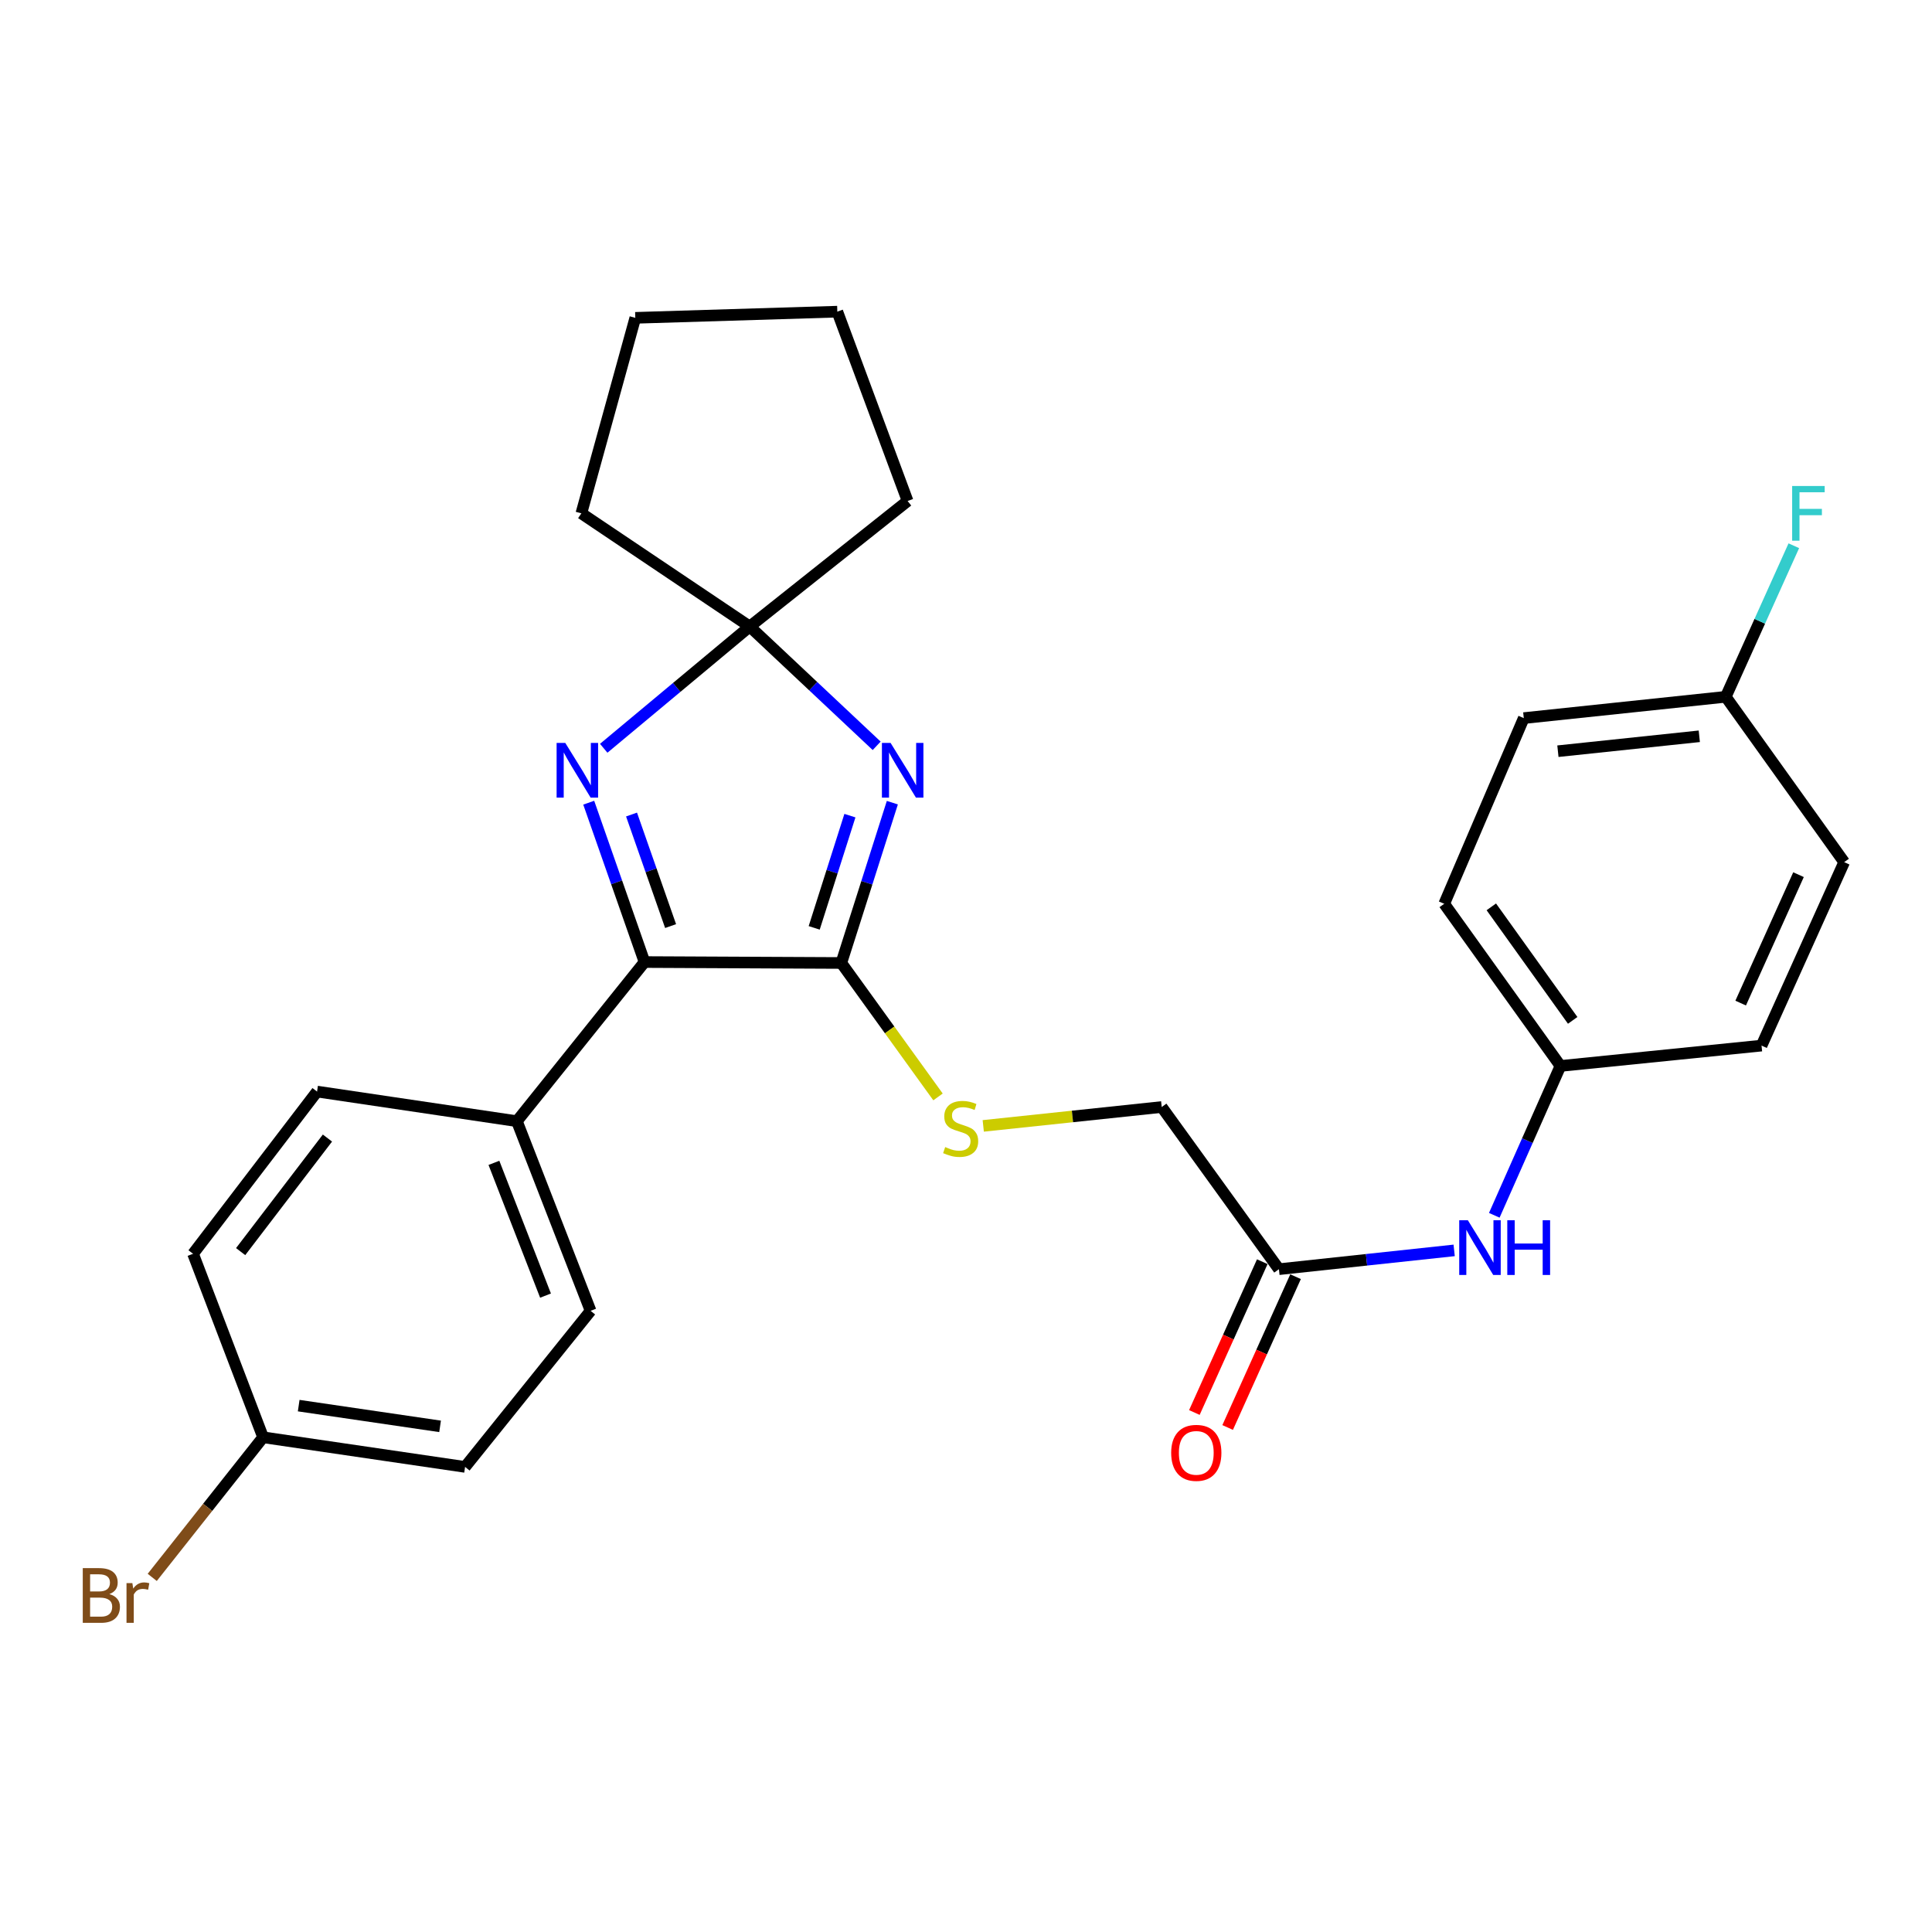 <?xml version='1.0' encoding='iso-8859-1'?>
<svg version='1.1' baseProfile='full'
              xmlns='http://www.w3.org/2000/svg'
                      xmlns:rdkit='http://www.rdkit.org/xml'
                      xmlns:xlink='http://www.w3.org/1999/xlink'
                  xml:space='preserve'
width='1000px' height='1000px' viewBox='0 0 1000 1000'>
<!-- END OF HEADER -->
<rect style='opacity:1.0;fill:#FFFFFF;stroke:none' width='1000' height='1000' x='0' y='0'> </rect>
<path class='bond-0' d='M 461.878,415.458 L 448.671,456.948' style='fill:none;fill-rule:evenodd;stroke:#0000FF;stroke-width:6px;stroke-linecap:butt;stroke-linejoin:miter;stroke-opacity:1' />
<path class='bond-0' d='M 448.671,456.948 L 435.463,498.438' style='fill:none;fill-rule:evenodd;stroke:#000000;stroke-width:6px;stroke-linecap:butt;stroke-linejoin:miter;stroke-opacity:1' />
<path class='bond-0' d='M 439.916,422.175 L 430.671,451.218' style='fill:none;fill-rule:evenodd;stroke:#0000FF;stroke-width:6px;stroke-linecap:butt;stroke-linejoin:miter;stroke-opacity:1' />
<path class='bond-0' d='M 430.671,451.218 L 421.426,480.261' style='fill:none;fill-rule:evenodd;stroke:#000000;stroke-width:6px;stroke-linecap:butt;stroke-linejoin:miter;stroke-opacity:1' />
<path class='bond-3' d='M 453.763,386.035 L 420.912,355.161' style='fill:none;fill-rule:evenodd;stroke:#0000FF;stroke-width:6px;stroke-linecap:butt;stroke-linejoin:miter;stroke-opacity:1' />
<path class='bond-3' d='M 420.912,355.161 L 388.061,324.288' style='fill:none;fill-rule:evenodd;stroke:#000000;stroke-width:6px;stroke-linecap:butt;stroke-linejoin:miter;stroke-opacity:1' />
<path class='bond-2' d='M 435.463,498.438 L 333.607,497.955' style='fill:none;fill-rule:evenodd;stroke:#000000;stroke-width:6px;stroke-linecap:butt;stroke-linejoin:miter;stroke-opacity:1' />
<path class='bond-4' d='M 435.463,498.438 L 460.488,533.102' style='fill:none;fill-rule:evenodd;stroke:#000000;stroke-width:6px;stroke-linecap:butt;stroke-linejoin:miter;stroke-opacity:1' />
<path class='bond-4' d='M 460.488,533.102 L 485.514,567.765' style='fill:none;fill-rule:evenodd;stroke:#CCCC00;stroke-width:6px;stroke-linecap:butt;stroke-linejoin:miter;stroke-opacity:1' />
<path class='bond-1' d='M 312.484,387.304 L 350.273,355.796' style='fill:none;fill-rule:evenodd;stroke:#0000FF;stroke-width:6px;stroke-linecap:butt;stroke-linejoin:miter;stroke-opacity:1' />
<path class='bond-1' d='M 350.273,355.796 L 388.061,324.288' style='fill:none;fill-rule:evenodd;stroke:#000000;stroke-width:6px;stroke-linecap:butt;stroke-linejoin:miter;stroke-opacity:1' />
<path class='bond-27' d='M 304.72,415.47 L 319.164,456.713' style='fill:none;fill-rule:evenodd;stroke:#0000FF;stroke-width:6px;stroke-linecap:butt;stroke-linejoin:miter;stroke-opacity:1' />
<path class='bond-27' d='M 319.164,456.713 L 333.607,497.955' style='fill:none;fill-rule:evenodd;stroke:#000000;stroke-width:6px;stroke-linecap:butt;stroke-linejoin:miter;stroke-opacity:1' />
<path class='bond-27' d='M 326.881,421.6 L 336.991,450.469' style='fill:none;fill-rule:evenodd;stroke:#0000FF;stroke-width:6px;stroke-linecap:butt;stroke-linejoin:miter;stroke-opacity:1' />
<path class='bond-27' d='M 336.991,450.469 L 347.102,479.339' style='fill:none;fill-rule:evenodd;stroke:#000000;stroke-width:6px;stroke-linecap:butt;stroke-linejoin:miter;stroke-opacity:1' />
<path class='bond-6' d='M 333.607,497.955 L 267.536,580.324' style='fill:none;fill-rule:evenodd;stroke:#000000;stroke-width:6px;stroke-linecap:butt;stroke-linejoin:miter;stroke-opacity:1' />
<path class='bond-23' d='M 388.061,324.288 L 300.907,265.709' style='fill:none;fill-rule:evenodd;stroke:#000000;stroke-width:6px;stroke-linecap:butt;stroke-linejoin:miter;stroke-opacity:1' />
<path class='bond-24' d='M 388.061,324.288 L 469.779,259.318' style='fill:none;fill-rule:evenodd;stroke:#000000;stroke-width:6px;stroke-linecap:butt;stroke-linejoin:miter;stroke-opacity:1' />
<path class='bond-9' d='M 508.928,582.76 L 555.115,577.874' style='fill:none;fill-rule:evenodd;stroke:#CCCC00;stroke-width:6px;stroke-linecap:butt;stroke-linejoin:miter;stroke-opacity:1' />
<path class='bond-9' d='M 555.115,577.874 L 601.302,572.988' style='fill:none;fill-rule:evenodd;stroke:#000000;stroke-width:6px;stroke-linecap:butt;stroke-linejoin:miter;stroke-opacity:1' />
<path class='bond-5' d='M 661.969,656.931 L 601.302,572.988' style='fill:none;fill-rule:evenodd;stroke:#000000;stroke-width:6px;stroke-linecap:butt;stroke-linejoin:miter;stroke-opacity:1' />
<path class='bond-7' d='M 661.969,656.931 L 707.321,652.065' style='fill:none;fill-rule:evenodd;stroke:#000000;stroke-width:6px;stroke-linecap:butt;stroke-linejoin:miter;stroke-opacity:1' />
<path class='bond-7' d='M 707.321,652.065 L 752.672,647.198' style='fill:none;fill-rule:evenodd;stroke:#0000FF;stroke-width:6px;stroke-linecap:butt;stroke-linejoin:miter;stroke-opacity:1' />
<path class='bond-8' d='M 653.357,653.053 L 635.781,692.082' style='fill:none;fill-rule:evenodd;stroke:#000000;stroke-width:6px;stroke-linecap:butt;stroke-linejoin:miter;stroke-opacity:1' />
<path class='bond-8' d='M 635.781,692.082 L 618.205,731.111' style='fill:none;fill-rule:evenodd;stroke:#FF0000;stroke-width:6px;stroke-linecap:butt;stroke-linejoin:miter;stroke-opacity:1' />
<path class='bond-8' d='M 670.581,660.809 L 653.004,699.838' style='fill:none;fill-rule:evenodd;stroke:#000000;stroke-width:6px;stroke-linecap:butt;stroke-linejoin:miter;stroke-opacity:1' />
<path class='bond-8' d='M 653.004,699.838 L 635.428,738.867' style='fill:none;fill-rule:evenodd;stroke:#FF0000;stroke-width:6px;stroke-linecap:butt;stroke-linejoin:miter;stroke-opacity:1' />
<path class='bond-10' d='M 267.536,580.324 L 305.693,678.486' style='fill:none;fill-rule:evenodd;stroke:#000000;stroke-width:6px;stroke-linecap:butt;stroke-linejoin:miter;stroke-opacity:1' />
<path class='bond-10' d='M 255.653,601.892 L 282.363,670.605' style='fill:none;fill-rule:evenodd;stroke:#000000;stroke-width:6px;stroke-linecap:butt;stroke-linejoin:miter;stroke-opacity:1' />
<path class='bond-11' d='M 267.536,580.324 L 164.106,564.992' style='fill:none;fill-rule:evenodd;stroke:#000000;stroke-width:6px;stroke-linecap:butt;stroke-linejoin:miter;stroke-opacity:1' />
<path class='bond-12' d='M 773.442,629.034 L 790.566,590.386' style='fill:none;fill-rule:evenodd;stroke:#0000FF;stroke-width:6px;stroke-linecap:butt;stroke-linejoin:miter;stroke-opacity:1' />
<path class='bond-12' d='M 790.566,590.386 L 807.69,551.738' style='fill:none;fill-rule:evenodd;stroke:#000000;stroke-width:6px;stroke-linecap:butt;stroke-linejoin:miter;stroke-opacity:1' />
<path class='bond-15' d='M 305.693,678.486 L 240.723,759.27' style='fill:none;fill-rule:evenodd;stroke:#000000;stroke-width:6px;stroke-linecap:butt;stroke-linejoin:miter;stroke-opacity:1' />
<path class='bond-16' d='M 164.106,564.992 L 99.924,648.955' style='fill:none;fill-rule:evenodd;stroke:#000000;stroke-width:6px;stroke-linecap:butt;stroke-linejoin:miter;stroke-opacity:1' />
<path class='bond-16' d='M 169.486,589.058 L 124.558,647.832' style='fill:none;fill-rule:evenodd;stroke:#000000;stroke-width:6px;stroke-linecap:butt;stroke-linejoin:miter;stroke-opacity:1' />
<path class='bond-19' d='M 807.69,551.738 L 911.771,541.202' style='fill:none;fill-rule:evenodd;stroke:#000000;stroke-width:6px;stroke-linecap:butt;stroke-linejoin:miter;stroke-opacity:1' />
<path class='bond-20' d='M 807.69,551.738 L 747.528,467.795' style='fill:none;fill-rule:evenodd;stroke:#000000;stroke-width:6px;stroke-linecap:butt;stroke-linejoin:miter;stroke-opacity:1' />
<path class='bond-20' d='M 814.019,528.142 L 771.905,469.383' style='fill:none;fill-rule:evenodd;stroke:#000000;stroke-width:6px;stroke-linecap:butt;stroke-linejoin:miter;stroke-opacity:1' />
<path class='bond-13' d='M 136.181,743.938 L 99.924,648.955' style='fill:none;fill-rule:evenodd;stroke:#000000;stroke-width:6px;stroke-linecap:butt;stroke-linejoin:miter;stroke-opacity:1' />
<path class='bond-17' d='M 136.181,743.938 L 107.488,780.196' style='fill:none;fill-rule:evenodd;stroke:#000000;stroke-width:6px;stroke-linecap:butt;stroke-linejoin:miter;stroke-opacity:1' />
<path class='bond-17' d='M 107.488,780.196 L 78.795,816.453' style='fill:none;fill-rule:evenodd;stroke:#7F4C19;stroke-width:6px;stroke-linecap:butt;stroke-linejoin:miter;stroke-opacity:1' />
<path class='bond-29' d='M 136.181,743.938 L 240.723,759.27' style='fill:none;fill-rule:evenodd;stroke:#000000;stroke-width:6px;stroke-linecap:butt;stroke-linejoin:miter;stroke-opacity:1' />
<path class='bond-29' d='M 154.603,727.548 L 227.783,738.281' style='fill:none;fill-rule:evenodd;stroke:#000000;stroke-width:6px;stroke-linecap:butt;stroke-linejoin:miter;stroke-opacity:1' />
<path class='bond-14' d='M 893.249,360.66 L 788.707,371.69' style='fill:none;fill-rule:evenodd;stroke:#000000;stroke-width:6px;stroke-linecap:butt;stroke-linejoin:miter;stroke-opacity:1' />
<path class='bond-14' d='M 879.55,381.1 L 806.37,388.821' style='fill:none;fill-rule:evenodd;stroke:#000000;stroke-width:6px;stroke-linecap:butt;stroke-linejoin:miter;stroke-opacity:1' />
<path class='bond-18' d='M 893.249,360.66 L 910.865,321.567' style='fill:none;fill-rule:evenodd;stroke:#000000;stroke-width:6px;stroke-linecap:butt;stroke-linejoin:miter;stroke-opacity:1' />
<path class='bond-18' d='M 910.865,321.567 L 928.48,282.473' style='fill:none;fill-rule:evenodd;stroke:#33CCCC;stroke-width:6px;stroke-linecap:butt;stroke-linejoin:miter;stroke-opacity:1' />
<path class='bond-30' d='M 893.249,360.66 L 954.545,446.24' style='fill:none;fill-rule:evenodd;stroke:#000000;stroke-width:6px;stroke-linecap:butt;stroke-linejoin:miter;stroke-opacity:1' />
<path class='bond-22' d='M 911.771,541.202 L 954.545,446.24' style='fill:none;fill-rule:evenodd;stroke:#000000;stroke-width:6px;stroke-linecap:butt;stroke-linejoin:miter;stroke-opacity:1' />
<path class='bond-22' d='M 900.965,519.2 L 930.906,452.727' style='fill:none;fill-rule:evenodd;stroke:#000000;stroke-width:6px;stroke-linecap:butt;stroke-linejoin:miter;stroke-opacity:1' />
<path class='bond-21' d='M 747.528,467.795 L 788.707,371.69' style='fill:none;fill-rule:evenodd;stroke:#000000;stroke-width:6px;stroke-linecap:butt;stroke-linejoin:miter;stroke-opacity:1' />
<path class='bond-26' d='M 300.907,265.709 L 328.832,164.514' style='fill:none;fill-rule:evenodd;stroke:#000000;stroke-width:6px;stroke-linecap:butt;stroke-linejoin:miter;stroke-opacity:1' />
<path class='bond-25' d='M 469.779,259.318 L 433.396,161.314' style='fill:none;fill-rule:evenodd;stroke:#000000;stroke-width:6px;stroke-linecap:butt;stroke-linejoin:miter;stroke-opacity:1' />
<path class='bond-28' d='M 433.396,161.314 L 328.832,164.514' style='fill:none;fill-rule:evenodd;stroke:#000000;stroke-width:6px;stroke-linecap:butt;stroke-linejoin:miter;stroke-opacity:1' />
<path  class='atom-0' d='M 460.958 384.521
L 470.238 399.521
Q 471.158 401.001, 472.638 403.681
Q 474.118 406.361, 474.198 406.521
L 474.198 384.521
L 477.958 384.521
L 477.958 412.841
L 474.078 412.841
L 464.118 396.441
Q 462.958 394.521, 461.718 392.321
Q 460.518 390.121, 460.158 389.441
L 460.158 412.841
L 456.478 412.841
L 456.478 384.521
L 460.958 384.521
' fill='#0000FF'/>
<path  class='atom-2' d='M 292.58 384.521
L 301.86 399.521
Q 302.78 401.001, 304.26 403.681
Q 305.74 406.361, 305.82 406.521
L 305.82 384.521
L 309.58 384.521
L 309.58 412.841
L 305.7 412.841
L 295.74 396.441
Q 294.58 394.521, 293.34 392.321
Q 292.14 390.121, 291.78 389.441
L 291.78 412.841
L 288.1 412.841
L 288.1 384.521
L 292.58 384.521
' fill='#0000FF'/>
<path  class='atom-5' d='M 489.232 593.717
Q 489.552 593.837, 490.872 594.397
Q 492.192 594.957, 493.632 595.317
Q 495.112 595.637, 496.552 595.637
Q 499.232 595.637, 500.792 594.357
Q 502.352 593.037, 502.352 590.757
Q 502.352 589.197, 501.552 588.237
Q 500.792 587.277, 499.592 586.757
Q 498.392 586.237, 496.392 585.637
Q 493.872 584.877, 492.352 584.157
Q 490.872 583.437, 489.792 581.917
Q 488.752 580.397, 488.752 577.837
Q 488.752 574.277, 491.152 572.077
Q 493.592 569.877, 498.392 569.877
Q 501.672 569.877, 505.392 571.437
L 504.472 574.517
Q 501.072 573.117, 498.512 573.117
Q 495.752 573.117, 494.232 574.277
Q 492.712 575.397, 492.752 577.357
Q 492.752 578.877, 493.512 579.797
Q 494.312 580.717, 495.432 581.237
Q 496.592 581.757, 498.512 582.357
Q 501.072 583.157, 502.592 583.957
Q 504.112 584.757, 505.192 586.397
Q 506.312 587.997, 506.312 590.757
Q 506.312 594.677, 503.672 596.797
Q 501.072 598.877, 496.712 598.877
Q 494.192 598.877, 492.272 598.317
Q 490.392 597.797, 488.152 596.877
L 489.232 593.717
' fill='#CCCC00'/>
<path  class='atom-8' d='M 759.769 631.605
L 769.049 646.605
Q 769.969 648.085, 771.449 650.765
Q 772.929 653.445, 773.009 653.605
L 773.009 631.605
L 776.769 631.605
L 776.769 659.925
L 772.889 659.925
L 762.929 643.525
Q 761.769 641.605, 760.529 639.405
Q 759.329 637.205, 758.969 636.525
L 758.969 659.925
L 755.289 659.925
L 755.289 631.605
L 759.769 631.605
' fill='#0000FF'/>
<path  class='atom-8' d='M 780.169 631.605
L 784.009 631.605
L 784.009 643.645
L 798.489 643.645
L 798.489 631.605
L 802.329 631.605
L 802.329 659.925
L 798.489 659.925
L 798.489 646.845
L 784.009 646.845
L 784.009 659.925
L 780.169 659.925
L 780.169 631.605
' fill='#0000FF'/>
<path  class='atom-9' d='M 606.195 751.994
Q 606.195 745.194, 609.555 741.394
Q 612.915 737.594, 619.195 737.594
Q 625.475 737.594, 628.835 741.394
Q 632.195 745.194, 632.195 751.994
Q 632.195 758.874, 628.795 762.794
Q 625.395 766.674, 619.195 766.674
Q 612.955 766.674, 609.555 762.794
Q 606.195 758.914, 606.195 751.994
M 619.195 763.474
Q 623.515 763.474, 625.835 760.594
Q 628.195 757.674, 628.195 751.994
Q 628.195 746.434, 625.835 743.634
Q 623.515 740.794, 619.195 740.794
Q 614.875 740.794, 612.515 743.594
Q 610.195 746.394, 610.195 751.994
Q 610.195 757.714, 612.515 760.594
Q 614.875 763.474, 619.195 763.474
' fill='#FF0000'/>
<path  class='atom-18' d='M 56.599 825.104
Q 59.319 825.864, 60.679 827.544
Q 62.08 829.184, 62.08 831.624
Q 62.08 835.544, 59.559 837.784
Q 57.08 839.984, 52.359 839.984
L 42.84 839.984
L 42.84 811.664
L 51.2 811.664
Q 56.039 811.664, 58.48 813.624
Q 60.919 815.584, 60.919 819.184
Q 60.919 823.464, 56.599 825.104
M 46.639 814.864
L 46.639 823.744
L 51.2 823.744
Q 53.999 823.744, 55.44 822.624
Q 56.919 821.464, 56.919 819.184
Q 56.919 814.864, 51.2 814.864
L 46.639 814.864
M 52.359 836.784
Q 55.12 836.784, 56.599 835.464
Q 58.08 834.144, 58.08 831.624
Q 58.08 829.304, 56.44 828.144
Q 54.84 826.944, 51.76 826.944
L 46.639 826.944
L 46.639 836.784
L 52.359 836.784
' fill='#7F4C19'/>
<path  class='atom-18' d='M 68.519 819.424
L 68.96 822.264
Q 71.12 819.064, 74.639 819.064
Q 75.76 819.064, 77.279 819.464
L 76.68 822.824
Q 74.96 822.424, 73.999 822.424
Q 72.32 822.424, 71.2 823.104
Q 70.12 823.744, 69.24 825.304
L 69.24 839.984
L 65.48 839.984
L 65.48 819.424
L 68.519 819.424
' fill='#7F4C19'/>
<path  class='atom-19' d='M 927.614 251.549
L 944.454 251.549
L 944.454 254.789
L 931.414 254.789
L 931.414 263.389
L 943.014 263.389
L 943.014 266.669
L 931.414 266.669
L 931.414 279.869
L 927.614 279.869
L 927.614 251.549
' fill='#33CCCC'/>
</svg>
